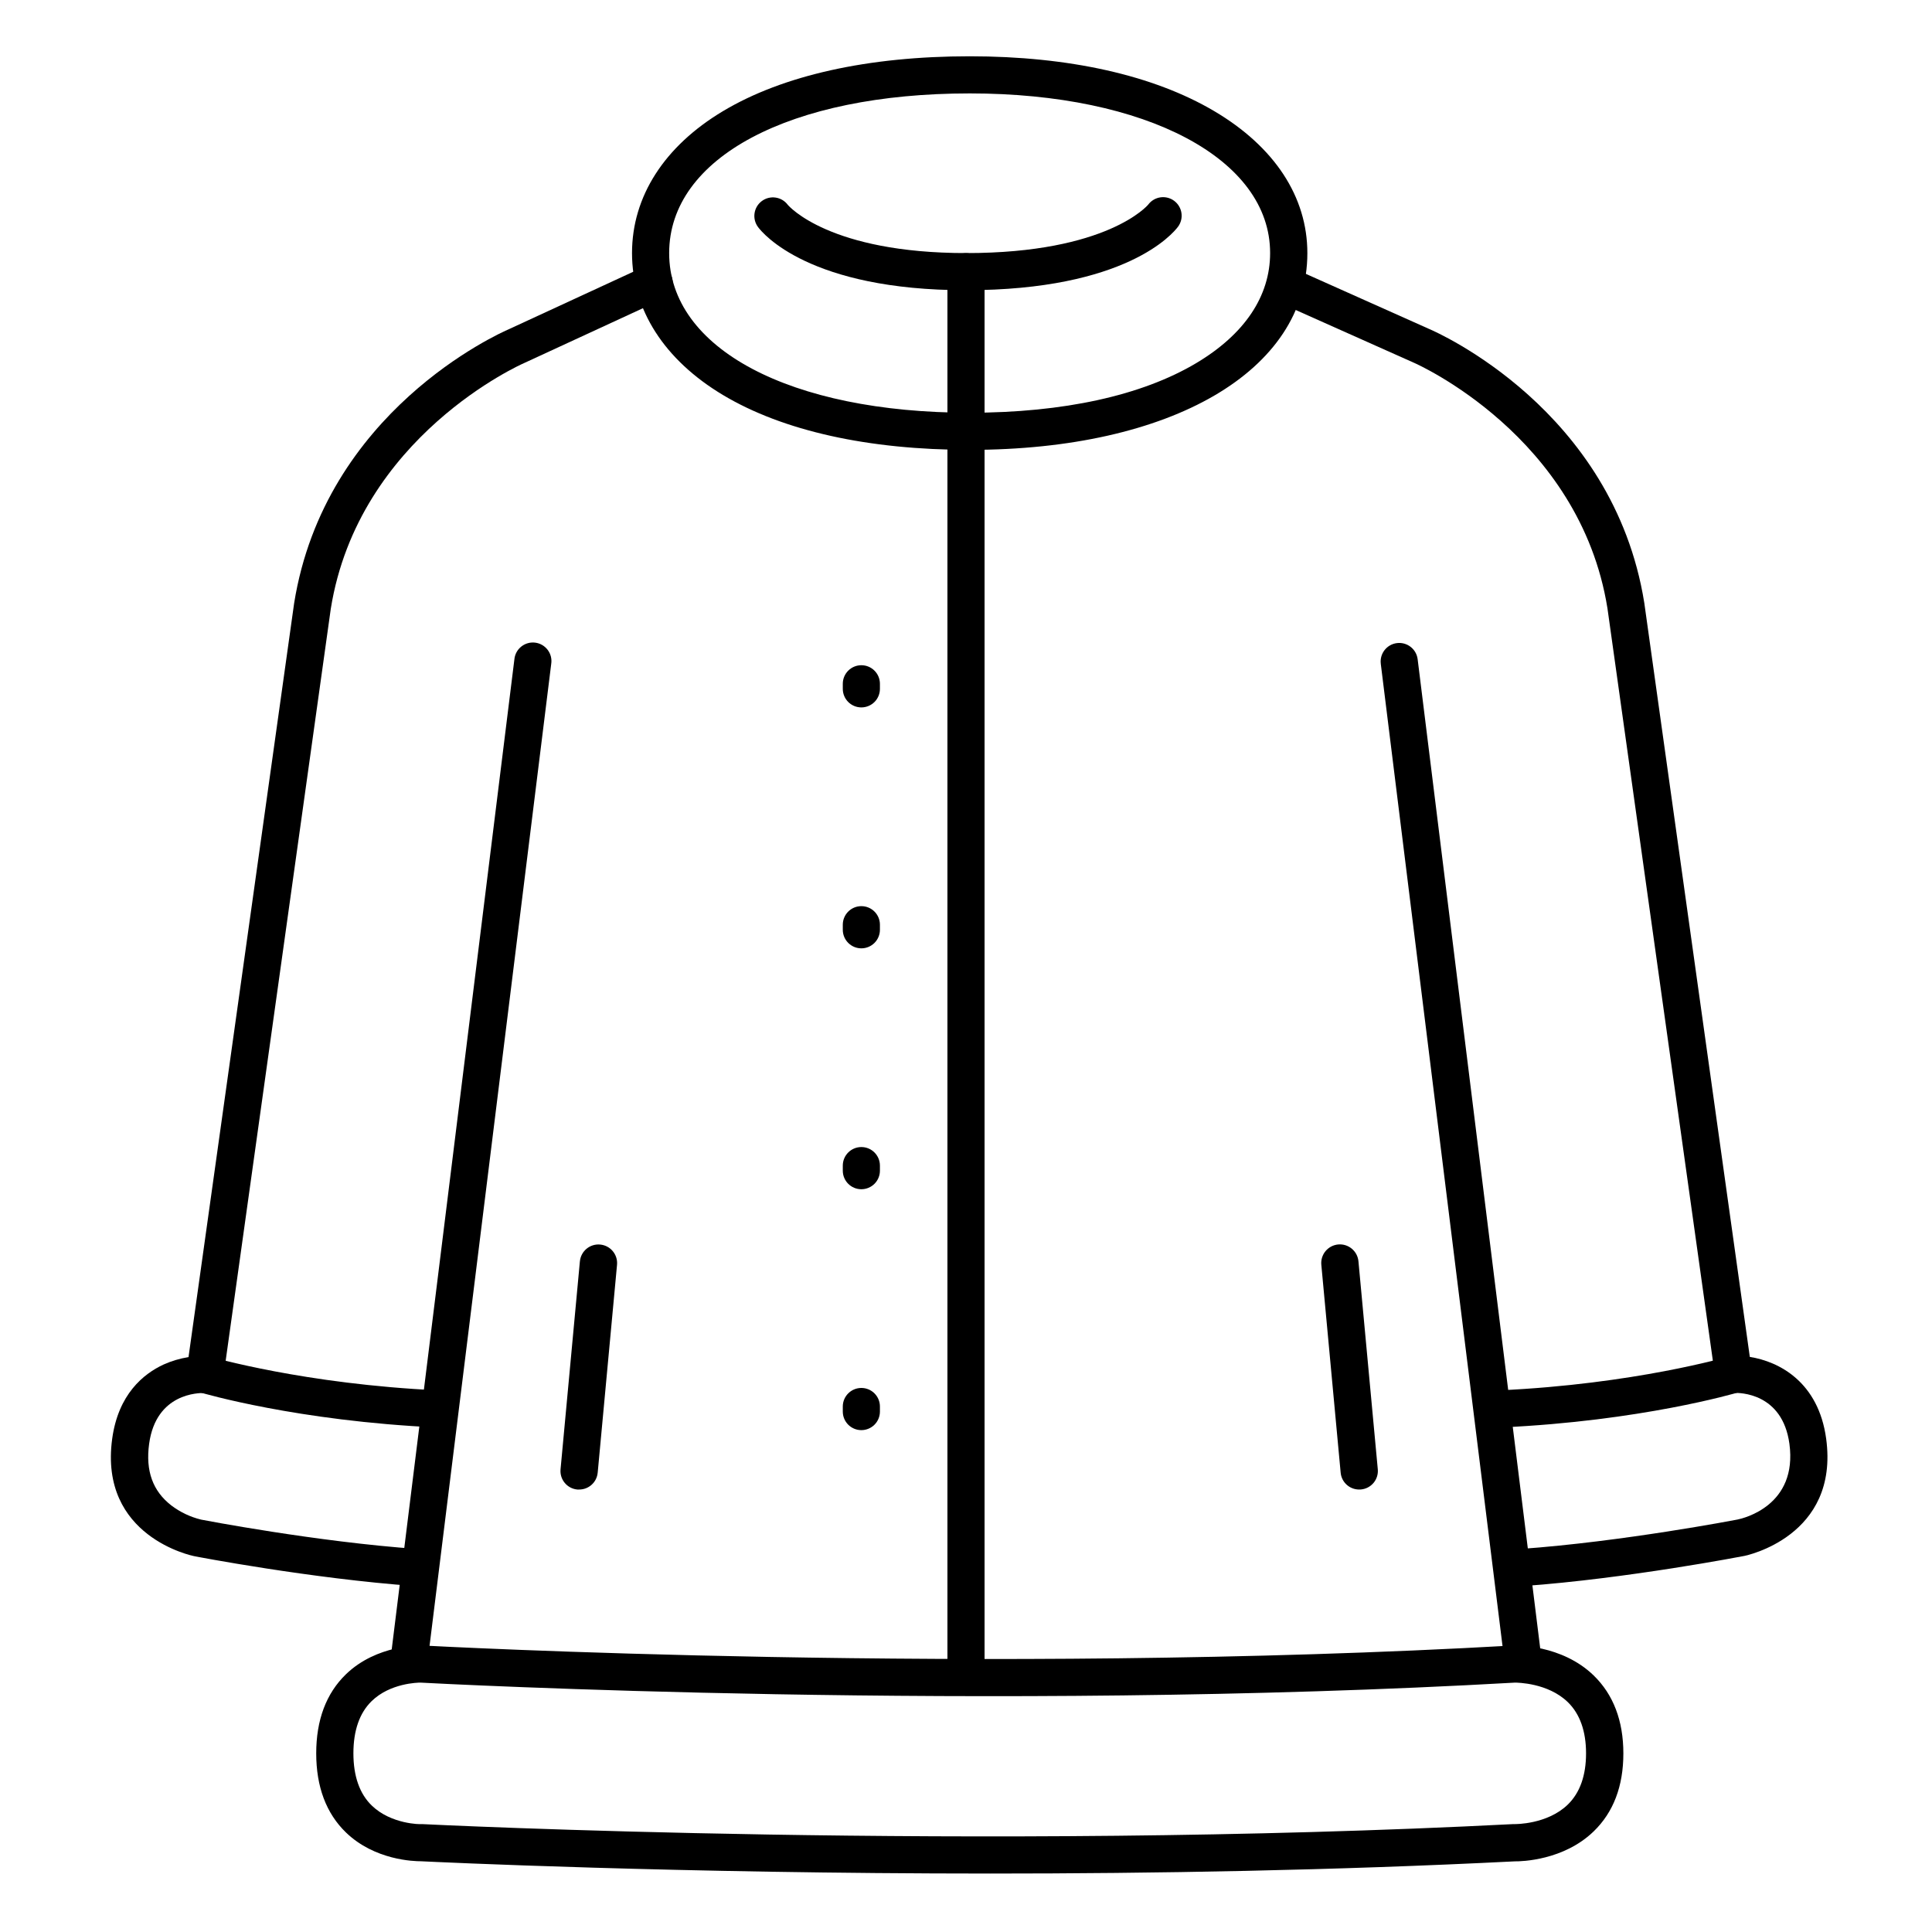 <?xml version="1.0" encoding="UTF-8"?>
<!-- Uploaded to: SVG Find, www.svgrepo.com, Generator: SVG Find Mixer Tools -->
<svg fill="#000000" width="800px" height="800px" version="1.1" viewBox="144 144 512 512" xmlns="http://www.w3.org/2000/svg">
 <g>
  <path d="m372.27 331.47c-2.719 0-4.922-2.203-4.922-4.922v-1.336c0-2.719 2.203-4.922 4.922-4.922s4.918 2.203 4.918 4.922v1.34-0.004c0 1.305-0.516 2.559-1.438 3.481-0.926 0.922-2.176 1.441-3.481 1.441z"/>
  <path d="m372.27 459.16c-2.719 0-4.922-2.203-4.922-4.918v-1.34c0-2.719 2.203-4.922 4.922-4.922s4.918 2.203 4.918 4.922v1.34c0 1.305-0.516 2.555-1.438 3.477-0.926 0.922-2.176 1.441-3.481 1.441z"/>
  <path d="m372.27 395.32c-2.719 0-4.922-2.203-4.922-4.922v-1.34c0-2.715 2.203-4.918 4.922-4.918s4.918 2.203 4.918 4.918v1.34c0 1.305-0.516 2.555-1.438 3.481-0.926 0.922-2.176 1.441-3.481 1.441z"/>
  <path d="m372.27 523c-2.719 0-4.922-2.203-4.922-4.922v-1.34 0.004c0-2.719 2.203-4.922 4.922-4.922s4.918 2.203 4.918 4.922v1.336c0 1.305-0.516 2.559-1.438 3.481-0.926 0.922-2.176 1.441-3.481 1.441z"/>
  <path d="m400.98 263.22c-26.883 0-49.484-5.027-65.379-14.535-15.547-9.297-24.109-22.633-24.109-37.617 0-14.988 8.562-28.32 24.109-37.617 15.891-9.508 38.492-14.535 65.379-14.535 26.293 0 48.699 5.019 64.777 14.516 16.078 9.492 24.707 22.777 24.707 37.637 0 31.191-35.965 52.152-89.484 52.152zm0-94.465c-47.637 0-79.645 17.004-79.645 42.312 0 25.309 32.008 42.312 79.645 42.312 24.816 0 45.59-4.547 60.023-13.145 12.793-7.617 19.59-17.711 19.59-29.164 0.031-24.918-32.727-42.316-79.613-42.316z"/>
  <path d="m406.5 640.51c-83.445 0-147.27-3.078-150.96-3.258-1.832 0-12.25-0.266-19.867-7.637-5.227-5.059-7.871-12.113-7.871-20.961s2.648-15.891 7.871-20.949c8.188-7.922 19.68-7.644 20.113-7.637h0.117c1.457 0.078 147.91 8.031 289.13 0h0.129c0.512 0 12.684-0.297 21.176 7.941 5.195 5.039 7.871 11.984 7.871 20.664s-2.637 15.605-7.871 20.664c-7.941 7.684-19.098 7.969-20.93 7.941-47.812 2.414-95.961 3.231-138.9 3.231zm-150.88-13.105h0.254c1.445 0.078 146.81 7.301 289.18 0h0.402c0.051 0 8.621 0.117 14.07-5.215 3.18-3.121 4.793-7.676 4.793-13.539 0-5.863-1.633-10.461-4.84-13.578-5.266-5.106-13.383-5.156-13.984-5.164-140.35 7.969-285.75 0.234-290.06 0-0.688 0-8.051 0.117-12.961 4.922-3.199 3.129-4.82 7.785-4.82 13.824 0 6.043 1.645 10.754 4.922 13.883 5.125 4.922 12.871 4.922 12.949 4.871z"/>
  <path d="m252.4 588.93c-0.203 0.016-0.406 0.016-0.609 0-2.691-0.336-4.602-2.789-4.273-5.481l32.797-264.7c0.121-1.328 0.773-2.551 1.812-3.387 1.035-0.836 2.367-1.219 3.691-1.055 1.32 0.16 2.519 0.855 3.324 1.918s1.141 2.406 0.934 3.723l-32.797 264.7v0.004c-0.32 2.449-2.41 4.281-4.879 4.277z"/>
  <path d="m547.6 588.93c-2.481-0.004-4.566-1.855-4.871-4.32l-32.809-264.7h0.004c-0.332-2.699 1.586-5.152 4.285-5.484s5.152 1.586 5.484 4.285l32.797 264.7c0.332 2.695-1.586 5.148-4.277 5.481-0.203 0.027-0.406 0.043-0.613 0.039z"/>
  <path d="m400 589.91c-2.719 0-4.922-2.203-4.922-4.918v-326.69c0-2.715 2.203-4.918 4.922-4.918 2.715 0 4.918 2.203 4.918 4.918v326.69c0 1.305-0.52 2.555-1.441 3.477-0.922 0.926-2.172 1.441-3.477 1.441z"/>
  <path d="m297.46 538.74h-0.461c-1.301-0.117-2.5-0.75-3.332-1.754-0.836-1.004-1.238-2.297-1.117-3.598l5.125-55.105h0.004c0.25-2.715 2.652-4.715 5.371-4.465s4.719 2.652 4.469 5.371l-5.125 55.105h-0.004c-0.242 2.535-2.383 4.465-4.93 4.445z"/>
  <path d="m254.37 564.33h-0.355c-27.551-1.969-58.332-7.871-58.637-7.949s-25.191-5.106-21.648-31.086c1.613-11.809 8.297-17.219 13.617-19.68 2.109-0.945 4.332-1.605 6.613-1.969l27.984-199.75c8.137-50.863 54.121-71.457 57.012-72.699l36.328-16.777h0.004c2.469-1.137 5.391-0.059 6.531 2.406 1.137 2.469 0.059 5.391-2.406 6.531l-36.406 16.809-0.129 0.059c-0.434 0.188-43.887 19.305-51.219 65.133l-28.457 203.57c-0.355 2.531-2.586 4.367-5.137 4.231-1.258 0-12.695-0.078-14.543 13.473-0.984 7.203 0.984 12.547 5.902 16.344 2.34 1.77 5.019 3.043 7.871 3.738 0.316 0.059 30.555 5.902 57.484 7.793h0.004c2.715 0.098 4.84 2.379 4.742 5.098-0.098 2.719-2.383 4.84-5.098 4.742z"/>
  <path d="m400 220.91c-41.477 0-53.848-15.035-55.105-16.727-1.629-2.176-1.191-5.258 0.984-6.891 2.172-1.629 5.258-1.188 6.887 0.984 0.305 0.363 11.07 12.793 47.312 12.793 37.461 0 48.117-12.723 48.215-12.852 0.785-1.043 1.949-1.734 3.242-1.918 1.289-0.184 2.602 0.152 3.644 0.934 1.047 0.785 1.734 1.949 1.922 3.242 0.184 1.289-0.152 2.602-0.938 3.644-1.336 1.754-13.734 16.789-56.164 16.789z"/>
  <path d="m400 262.24c-2.719 0-4.922-2.203-4.922-4.922v-41.328c0-2.715 2.203-4.918 4.922-4.918 2.715 0 4.918 2.203 4.918 4.918v41.328c0 1.305-0.52 2.559-1.441 3.481-0.922 0.922-2.172 1.441-3.477 1.441z"/>
  <path d="m260 522.29h-0.234c-36.859-1.703-61.836-9.012-62.879-9.328h-0.004c-2.5-0.852-3.883-3.523-3.129-6.055 0.75-2.531 3.363-4.019 5.926-3.371 0.285 0.078 24.984 7.281 60.535 8.926 2.719 0.059 4.871 2.309 4.812 5.027-0.059 2.719-2.312 4.871-5.027 4.812z"/>
  <path d="m504.21 538.74c-2.551 0.012-4.688-1.926-4.922-4.465l-5.125-55.105c-0.121-1.305 0.281-2.606 1.121-3.613 0.836-1.008 2.043-1.641 3.348-1.762 2.715-0.25 5.121 1.754 5.371 4.469l5.125 55.105c0.121 1.301-0.277 2.594-1.113 3.598-0.836 1.004-2.031 1.633-3.332 1.754z"/>
  <path d="m547.31 564.33c-2.715 0.098-5-2.027-5.098-4.742-0.098-2.719 2.027-5 4.746-5.098 26.953-1.918 57.172-7.734 57.477-7.793 1.633-0.324 16-3.719 13.777-20.082-1.852-13.551-13.305-13.52-14.582-13.473h-0.004c-2.527 0.09-4.723-1.73-5.098-4.234l-28.535-203.69c-7.32-45.727-50.773-64.848-51.168-65.031l-35.516-15.852c-2.481-1.109-3.59-4.019-2.484-6.5 1.109-2.481 4.019-3.594 6.5-2.484l35.426 15.832c1.91 0.809 48.797 21.293 57.004 72.59l27.965 199.82c7.793 1.23 18.184 6.652 20.23 21.648 3.543 25.977-21.41 31.035-21.648 31.086-0.234 0.047-31.152 6.031-58.637 8z"/>
  <path d="m541.7 522.29c-2.719 0.062-4.969-2.094-5.027-4.809-0.062-2.719 2.094-4.969 4.809-5.031 35.582-1.645 60.289-8.855 60.535-8.926l0.004 0.004c2.559-0.652 5.176 0.836 5.926 3.367 0.75 2.535-0.633 5.207-3.133 6.059-1.043 0.316-26.016 7.625-62.879 9.328z"/>
 </g>
</svg>